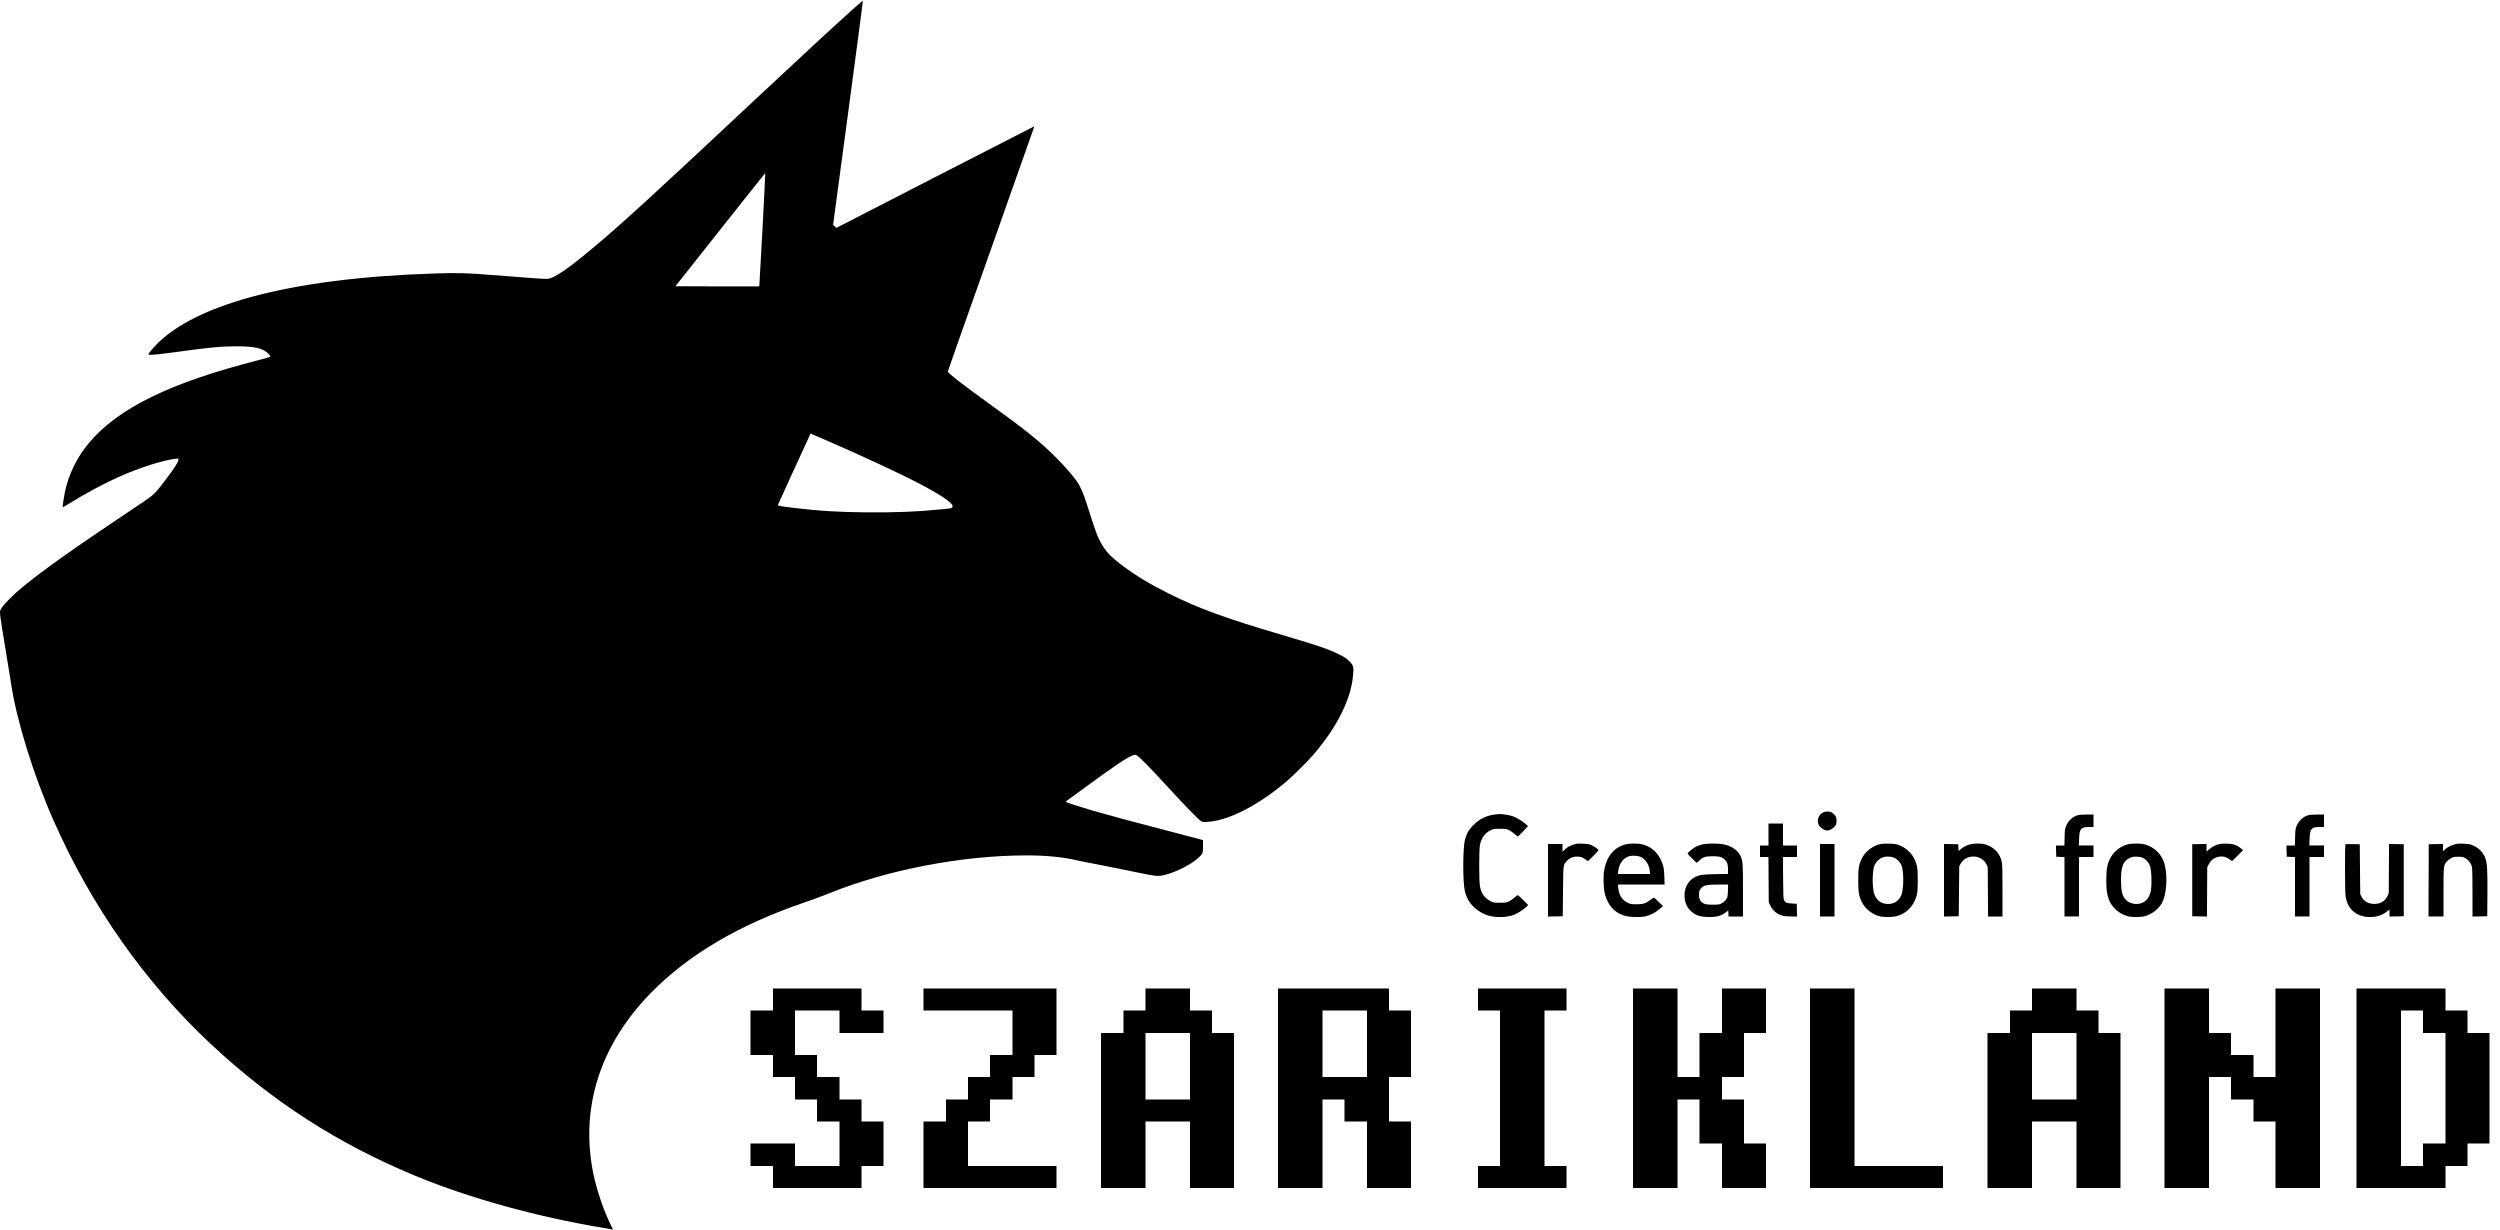 <?xml version="1.0" standalone="no"?>
<!DOCTYPE svg PUBLIC "-//W3C//DTD SVG 20010904//EN"
 "http://www.w3.org/TR/2001/REC-SVG-20010904/DTD/svg10.dtd">
<svg version="1.0" xmlns="http://www.w3.org/2000/svg"
 width="5000pt" height="2459pt" viewBox="0 0 5000 2459"
 preserveAspectRatio="xMidYMid meet">
<g transform="translate(0,2459) scale(0.1,-0.1)"
fill="#000000" stroke="none">
<path d="M17085 24430 c-461 -415 -1028 -939 -1915 -1769 -2171 -2033 -2759
-2571 -3356 -3067 -475 -396 -734 -570 -863 -581 -54 -5 -316 14 -1111 77
-494 40 -681 45 -1130 31 -2942 -92 -4954 -638 -5693 -1546 -49 -59 -55 -70
-41 -78 21 -12 199 5 519 49 701 96 919 117 1230 118 362 0 526 -36 633 -140
30 -29 52 -58 50 -65 -2 -7 -113 -40 -254 -76 -1752 -447 -2791 -955 -3376
-1653 -239 -284 -412 -639 -482 -991 -22 -109 -47 -289 -41 -297 1 -1 63 36
137 82 288 181 688 396 968 521 429 191 883 337 1153 370 55 7 57 6 57 -16 0
-47 -85 -179 -269 -419 -231 -301 -189 -264 -663 -581 -1176 -785 -1764 -1203
-2203 -1563 -170 -140 -374 -347 -410 -418 l-29 -56 12 -113 c7 -62 53 -351
102 -643 49 -292 100 -608 114 -702 108 -726 451 -1830 850 -2731 756 -1710
1829 -3235 3136 -4458 1233 -1153 2540 -1996 4102 -2644 1068 -443 2436 -821
3768 -1041 69 -11 138 -23 153 -26 l28 -6 -29 59 c-152 302 -297 723 -367
1067 -264 1306 134 2560 1140 3595 752 773 1777 1378 3095 1826 151 52 374
134 495 183 1141 463 2638 752 3920 754 396 1 750 -33 1015 -97 58 -14 169
-37 246 -50 78 -14 319 -61 535 -105 796 -164 787 -162 874 -157 206 12 616
202 788 365 83 80 87 90 87 230 l0 119 -37 11 c-21 6 -333 88 -693 182 -764
199 -1158 306 -1469 396 -225 66 -511 157 -539 173 -11 6 -4 16 34 41 27 19
191 138 364 265 548 403 813 582 932 627 46 17 51 17 81 2 52 -27 246 -224
600 -609 367 -399 620 -660 679 -701 37 -26 41 -27 141 -21 424 25 1029 338
1597 826 137 119 417 399 530 531 466 547 740 1097 781 1573 16 177 9 200 -81
288 -57 57 -90 78 -211 137 -214 105 -396 167 -1124 382 -1149 339 -1667 529
-2275 831 -375 187 -656 357 -939 570 -239 179 -342 297 -448 509 -49 98 -84
198 -252 725 -66 203 -124 336 -190 434 -70 103 -258 318 -416 476 -321 321
-613 557 -1340 1080 -526 379 -831 615 -829 644 0 9 391 1116 868 2460 476
1344 865 2445 864 2446 -2 1 -894 -456 -1983 -1016 l-1980 -1018 -31 32 -32
32 299 2225 c164 1224 297 2234 296 2244 -1 15 -41 -16 -172 -134z m-1836
-4435 c-33 -621 -61 -1130 -63 -1132 -1 -2 -380 -2 -840 -1 l-838 3 234 295
c128 162 532 672 897 1133 365 461 665 837 666 835 2 -2 -23 -512 -56 -1133z
m1213 -4184 c748 -323 1551 -696 1941 -902 465 -245 680 -398 646 -460 -12
-24 -22 -26 -194 -43 -495 -51 -986 -70 -1560 -63 -557 7 -897 28 -1365 83
-310 36 -376 48 -372 65 2 8 141 313 309 679 168 366 314 684 325 707 l18 42
33 -14 c17 -7 116 -50 219 -94z"/>
<path d="M36465 8344 c-97 -50 -136 -161 -89 -255 27 -53 113 -109 169 -109
58 0 142 56 172 114 20 39 20 123 0 161 -20 39 -65 81 -100 94 -41 16 -117 13
-152 -5z"/>
<path d="M29885 8299 c-167 -25 -295 -89 -416 -209 -96 -95 -135 -164 -170
-297 -45 -173 -45 -863 0 -1036 41 -158 124 -278 256 -372 133 -95 266 -137
439 -136 126 0 224 17 309 55 67 29 190 112 232 156 l28 30 -101 102 c-78 79
-105 101 -115 93 -8 -5 -41 -31 -73 -58 -103 -83 -131 -92 -274 -92 -116 0
-129 2 -181 28 -125 61 -196 160 -221 307 -18 104 -18 719 0 815 26 144 101
246 222 304 50 24 66 26 180 26 116 0 129 -2 180 -27 30 -15 80 -50 112 -78
31 -27 60 -50 65 -50 5 0 53 47 106 104 l97 104 -52 47 c-70 62 -189 131 -266
155 -66 21 -203 41 -262 39 -19 -1 -62 -5 -95 -10z"/>
<path d="M41549 8284 c-102 -31 -188 -113 -230 -221 -20 -50 -24 -80 -27 -220
l-4 -163 -84 0 -85 0 3 -112 3 -113 83 -3 82 -3 0 -594 0 -595 145 0 145 0 0
595 0 595 145 0 145 0 0 115 0 115 -146 0 -147 0 5 134 c7 202 36 236 201 236
l87 0 0 125 0 125 -137 -1 c-89 0 -154 -5 -184 -15z"/>
<path d="M46159 8284 c-102 -31 -188 -113 -230 -221 -20 -50 -24 -80 -27 -220
l-4 -163 -84 0 -85 0 3 -112 3 -113 83 -3 82 -3 0 -594 0 -595 145 0 145 0 0
595 0 595 145 0 145 0 0 115 0 115 -146 0 -147 0 5 134 c7 202 36 236 201 236
l87 0 0 125 0 125 -137 -1 c-89 0 -154 -5 -184 -15z"/>
<path d="M35370 7900 l0 -220 -85 0 -85 0 0 -115 0 -115 85 0 84 0 3 -452 3
-453 31 -65 c53 -112 150 -187 273 -210 29 -5 101 -10 158 -10 l104 0 -3 128
-3 127 -95 5 c-106 6 -132 16 -157 63 -16 29 -18 73 -21 450 l-3 417 141 0
140 0 0 115 0 115 -140 0 -140 0 0 220 0 220 -145 0 -145 0 0 -220z"/>
<path d="M31461 7695 c-81 -28 -116 -49 -173 -104 l-38 -35 0 77 0 77 -145 0
-145 0 0 -725 0 -726 148 3 147 3 5 495 c6 545 3 528 70 604 50 56 111 88 183
93 79 7 134 -9 192 -52 25 -19 48 -35 52 -35 13 0 213 204 213 216 0 18 -94
83 -153 107 -38 15 -82 21 -167 24 -104 3 -122 1 -189 -22z"/>
<path d="M32520 7705 c-233 -57 -383 -234 -435 -510 -24 -125 -17 -376 14
-489 65 -244 216 -395 441 -442 76 -15 257 -20 327 -9 128 22 244 80 351 177
l42 38 -86 82 c-47 46 -89 84 -94 86 -4 2 -37 -19 -73 -46 -96 -73 -140 -87
-277 -87 -110 0 -118 1 -183 33 -107 53 -168 152 -183 296 l-7 66 468 0 467 0
-5 153 c-5 174 -18 232 -78 356 -75 152 -206 257 -370 296 -78 18 -244 18
-319 0z m285 -249 c100 -42 178 -157 191 -283 l7 -63 -323 0 -322 0 7 63 c18
151 106 265 230 296 53 13 163 6 210 -13z"/>
<path d="M34057 7704 c-38 -8 -92 -25 -120 -38 -54 -24 -174 -117 -184 -142
-4 -10 28 -46 88 -103 l94 -89 50 47 c73 69 125 86 265 86 143 0 192 -14 246
-69 50 -50 64 -93 64 -202 l0 -82 -247 -5 c-255 -5 -309 -12 -399 -52 -135
-60 -224 -205 -224 -367 0 -130 42 -239 123 -316 97 -91 191 -122 377 -122
159 0 241 25 335 100 l40 32 3 -61 3 -61 144 0 145 0 0 518 c0 560 -3 600 -55
702 -56 111 -178 192 -337 224 -98 20 -318 20 -411 0z m501 -926 c-3 -108 -6
-128 -28 -166 -27 -48 -95 -98 -149 -109 -66 -14 -253 -8 -291 10 -81 38 -110
85 -110 180 0 71 8 96 44 135 53 59 106 69 350 71 l188 1 -4 -122z"/>
<path d="M37593 7705 c-77 -21 -115 -39 -181 -84 -114 -77 -194 -199 -229
-348 -14 -62 -18 -120 -18 -288 0 -241 13 -317 72 -438 70 -140 221 -256 376
-287 80 -16 240 -14 312 5 209 54 360 213 412 432 14 62 18 120 18 288 0 168
-4 226 -18 288 -47 201 -171 343 -362 417 -50 19 -83 24 -195 27 -96 2 -150
-1 -187 -12z m267 -261 c70 -21 149 -98 173 -169 48 -141 42 -481 -10 -597
-47 -106 -144 -168 -263 -168 -152 0 -261 97 -289 256 -28 163 -21 403 16 510
23 67 104 147 169 168 65 19 138 20 204 0z"/>
<path d="M39395 7701 c-77 -22 -119 -44 -177 -92 l-47 -39 -3 67 -3 68 -142 3
-143 3 0 -726 0 -726 148 3 147 3 5 500 5 500 30 53 c109 198 423 185 516 -20
l24 -53 3 -492 3 -493 145 0 144 0 0 513 c0 401 -3 526 -14 578 -36 170 -153
297 -320 348 -87 27 -233 28 -321 2z"/>
<path d="M42558 7704 c-149 -36 -291 -150 -358 -288 -58 -119 -74 -214 -74
-431 0 -185 10 -262 45 -369 56 -165 208 -304 385 -351 80 -21 253 -21 334 0
149 39 286 145 355 277 86 164 110 521 49 755 -52 204 -205 356 -409 408 -74
19 -249 19 -327 -1z m312 -280 c54 -29 100 -81 125 -141 33 -77 46 -338 25
-488 -14 -100 -61 -189 -123 -232 -63 -42 -116 -56 -197 -51 -74 6 -133 32
-183 82 -72 71 -97 179 -97 404 1 236 36 344 134 410 65 43 98 52 186 48 61
-2 86 -8 130 -32z"/>
<path d="M44373 7705 c-74 -20 -140 -56 -195 -105 l-48 -42 0 76 0 77 -142 -3
-143 -3 0 -720 0 -720 147 -3 147 -3 3 494 3 493 30 59 c51 99 144 155 258
155 59 0 102 -16 160 -58 l49 -35 110 110 110 111 -51 40 c-80 64 -147 85
-276 89 -75 2 -127 -2 -162 -12z"/>
<path d="M49072 7696 c-76 -25 -136 -59 -184 -104 l-28 -26 0 72 0 73 -142 -3
-143 -3 -3 -722 -2 -723 150 0 150 0 0 478 c0 536 2 550 67 623 20 22 60 53
87 67 44 23 63 27 141 27 82 0 95 -3 145 -31 66 -37 113 -101 129 -174 7 -33
11 -220 11 -521 l0 -470 148 3 147 3 3 450 c3 477 -4 600 -39 703 -42 125
-143 226 -274 274 -46 16 -88 22 -175 25 -100 3 -124 0 -188 -21z"/>
<path d="M36400 6985 l0 -725 145 0 145 0 0 725 0 725 -145 0 -145 0 0 -725z"/>
<path d="M46907 7704 c-4 -4 -7 -226 -7 -493 1 -369 4 -505 15 -564 44 -251
223 -397 485 -398 130 0 235 33 325 101 l65 49 0 -70 0 -70 143 3 142 3 0 720
0 720 -147 3 -147 3 -3 -493 -3 -493 -24 -52 c-32 -72 -95 -128 -167 -149 -78
-22 -173 -15 -239 19 -58 29 -84 55 -116 117 l-24 45 -5 500 -5 500 -141 3
c-77 1 -143 -1 -147 -4z"/>
<path d="M15460 4600 l0 -220 -225 0 -225 0 0 -445 0 -445 225 0 225 0 0 -220
0 -220 220 0 220 0 0 -225 0 -225 220 0 220 0 0 -220 0 -220 225 0 225 0 0
-445 0 -445 -445 0 -445 0 0 225 0 225 -445 0 -445 0 0 -225 0 -225 225 0 225
0 0 -220 0 -220 885 0 885 0 0 220 0 220 220 0 220 0 0 445 0 445 -220 0 -220
0 0 220 0 220 -220 0 -220 0 0 225 0 225 -225 0 -225 0 0 220 0 220 -220 0
-220 0 0 445 0 445 445 0 445 0 0 -225 0 -225 440 0 440 0 0 225 0 225 -220 0
-220 0 0 220 0 220 -885 0 -885 0 0 -220z"/>
<path d="M18470 4600 l0 -220 890 0 890 0 0 -445 0 -445 -225 0 -225 0 0 -220
0 -220 -220 0 -220 0 0 -225 0 -225 -220 0 -220 0 0 -220 0 -220 -225 0 -225
0 0 -665 0 -665 1330 0 1330 0 0 220 0 220 -885 0 -885 0 0 445 0 445 220 0
220 0 0 220 0 220 225 0 225 0 0 225 0 225 220 0 220 0 0 220 0 220 220 0 220
0 0 665 0 665 -1330 0 -1330 0 0 -220z"/>
<path d="M22910 4600 l0 -220 -220 0 -220 0 0 -225 0 -225 -225 0 -225 0 0
-1550 0 -1550 445 0 445 0 0 665 0 665 445 0 445 0 0 -665 0 -665 440 0 440 0
0 1550 0 1550 -220 0 -220 0 0 225 0 225 -220 0 -220 0 0 220 0 220 -445 0
-445 0 0 -220z m890 -1335 l0 -665 -445 0 -445 0 0 665 0 665 445 0 445 0 0
-665z"/>
<path d="M25560 2825 l0 -1995 445 0 445 0 0 885 0 885 220 0 220 0 0 -220 0
-220 225 0 225 0 0 -665 0 -665 440 0 440 0 0 665 0 665 -220 0 -220 0 0 445
0 445 220 0 220 0 0 665 0 665 -220 0 -220 0 0 220 0 220 -1110 0 -1110 0 0
-1995z m1780 890 l0 -665 -445 0 -445 0 0 665 0 665 445 0 445 0 0 -665z"/>
<path d="M29560 4600 l0 -220 220 0 220 0 0 -1555 0 -1555 -220 0 -220 0 0
-220 0 -220 885 0 885 0 0 220 0 220 -220 0 -220 0 0 1555 0 1555 220 0 220 0
0 220 0 220 -885 0 -885 0 0 -220z"/>
<path d="M32660 2825 l0 -1995 445 0 445 0 0 885 0 885 220 0 220 0 0 -440 0
-440 225 0 225 0 0 -445 0 -445 440 0 440 0 0 445 0 445 -220 0 -220 0 0 440
0 440 -220 0 -220 0 0 225 0 225 220 0 220 0 0 440 0 440 220 0 220 0 0 445 0
445 -440 0 -440 0 0 -445 0 -445 -225 0 -225 0 0 -440 0 -440 -220 0 -220 0 0
885 0 885 -445 0 -445 0 0 -1995z"/>
<path d="M36200 2825 l0 -1995 1330 0 1330 0 0 220 0 220 -885 0 -885 0 0
1775 0 1775 -445 0 -445 0 0 -1995z"/>
<path d="M40640 4600 l0 -220 -220 0 -220 0 0 -225 0 -225 -225 0 -225 0 0
-1550 0 -1550 445 0 445 0 0 665 0 665 445 0 445 0 0 -665 0 -665 440 0 440 0
0 1550 0 1550 -220 0 -220 0 0 225 0 225 -220 0 -220 0 0 220 0 220 -445 0
-445 0 0 -220z m890 -1335 l0 -665 -445 0 -445 0 0 665 0 665 445 0 445 0 0
-665z"/>
<path d="M43290 2825 l0 -1995 445 0 445 0 0 1110 0 1110 220 0 220 0 0 -225
0 -225 225 0 225 0 0 -220 0 -220 220 0 220 0 0 -665 0 -665 445 0 445 0 0
1995 0 1995 -445 0 -445 0 0 -885 0 -885 -220 0 -220 0 0 220 0 220 -225 0
-225 0 0 220 0 220 -220 0 -220 0 0 445 0 445 -445 0 -445 0 0 -1995z"/>
<path d="M47130 2825 l0 -1995 890 0 890 0 0 220 0 220 220 0 220 0 0 225 0
225 220 0 220 0 0 1105 0 1105 -220 0 -220 0 0 225 0 225 -220 0 -220 0 0 220
0 220 -890 0 -890 0 0 -1995z m1330 1330 l0 -225 225 0 225 0 0 -1105 0 -1105
-225 0 -225 0 0 -225 0 -225 -220 0 -220 0 0 1555 0 1555 220 0 220 0 0 -225z"/>
</g>
</svg>
